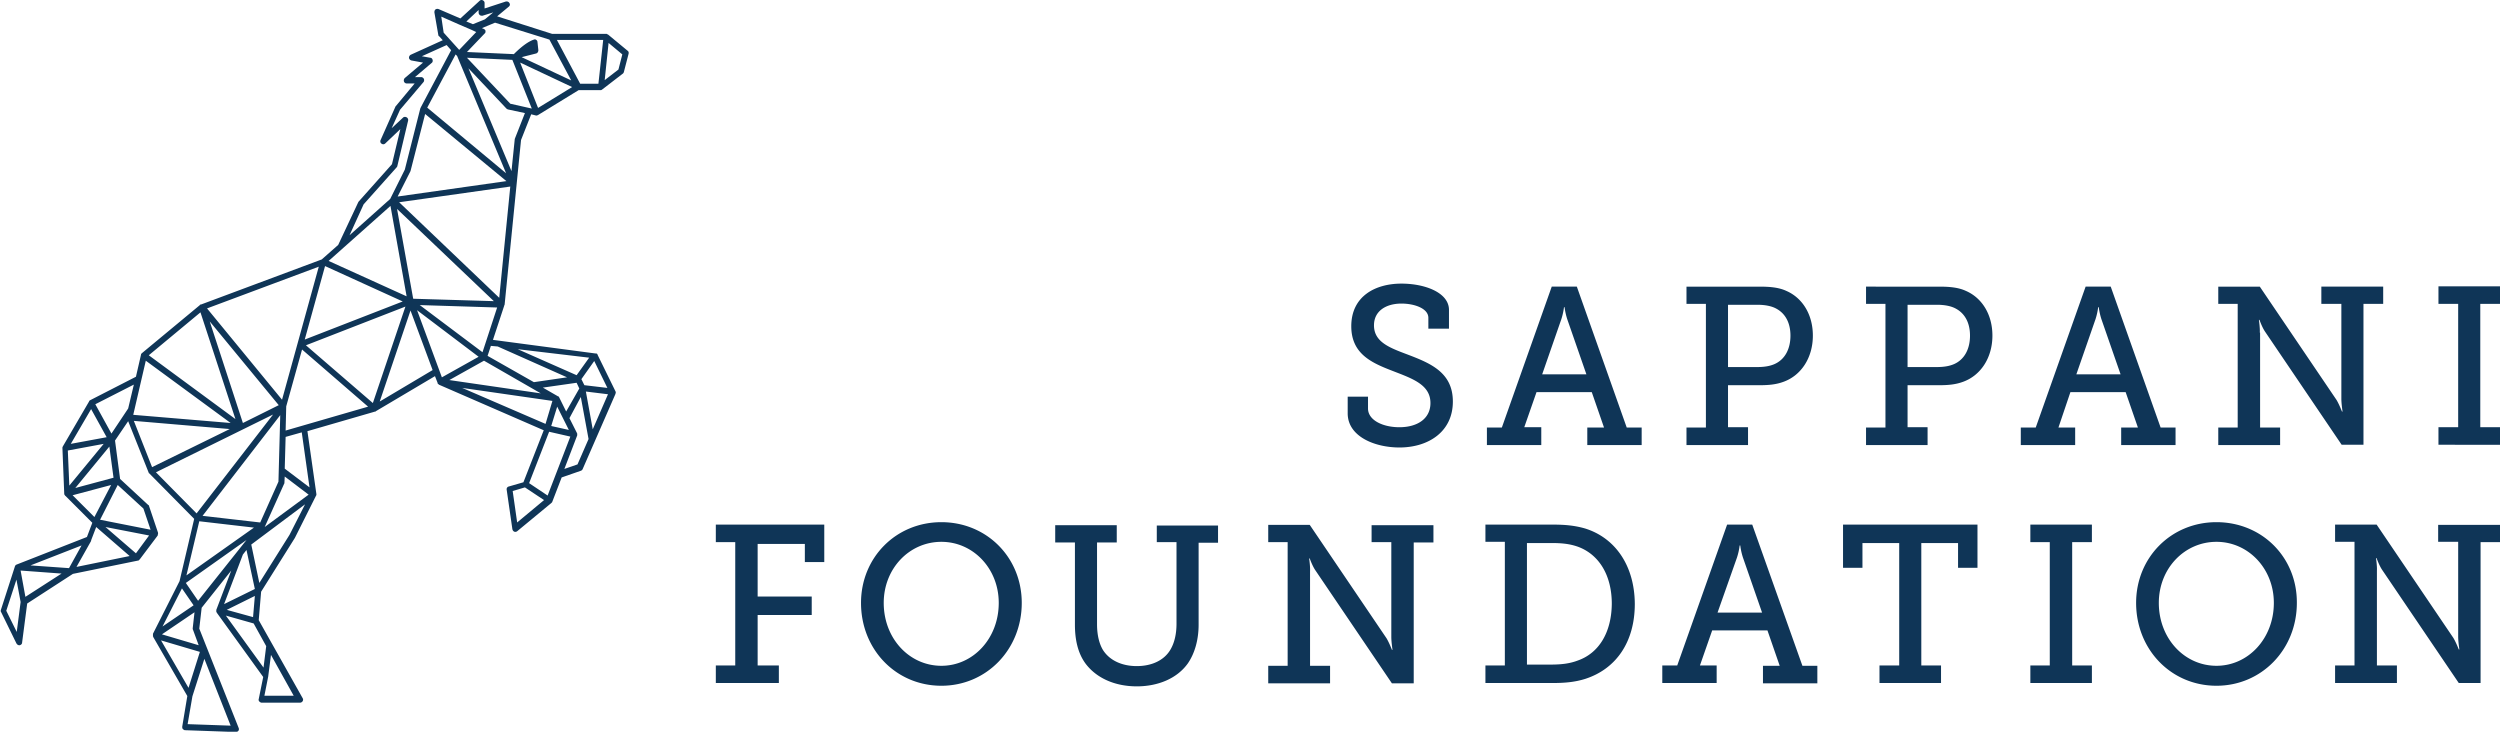 <svg width="410" height="120" fill="none" xmlns="http://www.w3.org/2000/svg"><g clip-path="url(#clip0)" fill="#0F3557"><path d="M229.498 73.388c4.753 0 8.771-2.578 8.771-7.537 0-4.81-3.724-6.297-7.497-7.735-2.891-1.091-5.438-2.033-5.438-4.76 0-2.38 2.008-3.57 4.507-3.57 2.107 0 4.41.793 4.41 2.33V53.9h3.381v-3.075c0-2.826-3.92-4.313-7.791-4.313-4.311 0-8.231 2.082-8.231 6.991 0 4.612 3.479 6.05 6.81 7.339 3.185 1.24 6.174 2.231 6.174 5.256 0 2.579-2.156 3.967-5.096 3.967-2.694 0-5.144-1.14-5.144-3.074v-1.934h-3.332v2.727c0 3.818 4.459 5.603 8.476 5.603zm23.224-3.322h-2.743l2.008-5.752h9.065l2.008 5.802h-2.743v2.876h8.917v-2.876h-2.45l-8.182-23.108h-4.116l-8.182 23.108h-2.45v2.876h8.917v-2.926h-.049zm3.332-17.702c.343-1.042.441-1.984.441-1.984h.098s.098.942.441 1.984l3.136 9.025h-7.252l3.136-9.025zm30.574 17.702h-3.234v-6.892h5.194c1.42 0 2.645-.1 3.87-.546 2.94-1.041 4.851-3.967 4.851-7.587 0-3.47-1.715-6.198-4.361-7.338-1.274-.596-2.842-.695-4.409-.695h-11.956v2.827h3.185v20.28h-3.185v2.877h10.094v-2.926h-.049zm-3.234-20.083h4.802c1.225 0 2.351.199 3.135.645 1.47.794 2.303 2.33 2.303 4.413 0 2.232-.931 3.918-2.597 4.662-.784.347-1.714.495-2.89.495h-4.753V49.983zm32.68 20.083h-3.233v-6.892h5.193c1.421 0 2.646-.1 3.871-.546 2.94-1.041 4.851-3.967 4.851-7.587 0-3.47-1.715-6.198-4.361-7.338-1.274-.596-2.842-.695-4.41-.695H306.03v2.827h3.185v20.28h-3.185v2.877h10.094v-2.926h-.05zm-3.233-20.083h4.801c1.225 0 2.352.199 3.136.645 1.47.794 2.303 2.33 2.303 4.413 0 2.232-.931 3.918-2.597 4.662-.784.347-1.715.495-2.891.495h-4.752V49.983zm26.703 14.331h9.064l2.009 5.802h-2.744v2.876h8.917v-2.876h-2.45l-8.182-23.108h-4.116l-8.182 23.108h-2.45v2.876h8.917v-2.876h-2.743l1.96-5.802zm4.115-11.95c.343-1.042.441-1.984.441-1.984h.098s.098.942.441 1.984l3.136 9.025h-7.252l3.136-9.025zm26.948 2.181c.049-.793-.147-2.082-.147-2.082h.098s.392 1.14.882 1.884l12.592 18.595h3.577V49.835h3.234v-2.827h-10.142v2.827h3.282v15.57c0 .793.196 2.083.196 2.083h-.098s-.441-1.14-.882-1.885l-12.592-18.595h-6.81v2.827h3.185v20.28h-3.185v2.877h10.142v-2.876h-3.283v-15.57h-.049zM410 70.066h-3.234V49.835H410v-2.876h-10.093v2.876h3.233v20.231h-3.233v2.876H410v-2.876zM117.395 88.909h3.185v20.231h-3.185v2.876h10.338v-2.876h-3.479v-8.281h8.869v-3.024h-8.869v-8.628h7.742v2.975h3.185v-6.149h-17.786v2.876zm36.992-3.273c-7.447 0-13.18 5.802-13.18 13.24 0 7.636 5.733 13.587 13.18 13.587 7.398 0 13.18-5.951 13.18-13.587 0-7.488-5.782-13.24-13.18-13.24zm0 23.554c-5.243 0-9.456-4.463-9.456-10.314 0-5.653 4.213-10.016 9.456-10.016 5.194 0 9.407 4.363 9.407 10.016 0 5.851-4.213 10.314-9.407 10.314zm35.326-20.28h3.234v13.388c0 1.686-.343 3.124-.98 4.214-1.029 1.786-3.087 2.728-5.536 2.728-2.45 0-4.459-.942-5.537-2.628-.637-1.042-.98-2.529-.98-4.215V88.959h3.234v-2.827h-10.093v2.827h3.233v13.487c0 2.48.49 4.662 1.715 6.347 1.764 2.381 4.802 3.769 8.428 3.769 3.478 0 6.614-1.289 8.378-3.769 1.127-1.636 1.764-3.867 1.764-6.347V89.008h3.185v-2.826h-10.045v2.727zm35.179 0h3.283v15.569c0 .794.196 2.083.196 2.083h-.098s-.441-1.14-.882-1.884l-12.592-18.595h-6.81v2.826h3.185v20.281h-3.185v2.876h10.142v-2.876h-3.283V93.67c.049-.794-.147-2.083-.147-2.083h.098s.392 1.14.882 1.884l12.592 18.595h3.577V88.959h3.234v-2.827h-10.143v2.777h-.049zm35.082-2.232c-1.715-.496-3.283-.645-5.439-.645h-10.926v2.826h3.185v20.281h-3.185v2.876h10.975c2.058 0 3.724-.148 5.439-.694 4.997-1.636 8.084-6 8.084-12.297-.049-6.298-3.234-10.81-8.133-12.347zm-1.274 21.669c-1.323.496-2.695.645-4.361.645h-3.92V89.058h3.92c1.666 0 2.989.099 4.41.595 3.429 1.24 5.585 4.611 5.585 9.372-.049 4.76-2.156 8.132-5.634 9.322zm28.663-22.314h-4.116l-8.182 23.107h-2.45v2.876h8.917v-2.876h-2.744l2.009-5.752h9.064l2.009 5.802h-2.744v2.876h8.918v-2.876h-2.45l-8.231-23.157zm-5.684 14.43l3.185-9.025a10.62 10.62 0 00.441-1.984h.098s.098.943.441 1.984l3.135 9.025h-7.3zm20.578-7.339h3.185v-4.066h6.027v20.082h-3.234v2.876h10.093v-2.876h-3.234V89.058h6.027v4.066h3.185v-7.091h-22.049v7.09zm30.721-4.215h3.185v20.231h-3.185v2.876h10.093v-2.876h-3.234V88.909h3.234v-2.876h-10.093v2.876zm30.525-3.273c-7.448 0-13.18 5.802-13.18 13.24 0 7.636 5.732 13.587 13.18 13.587 7.398 0 13.18-5.951 13.18-13.587.049-7.488-5.733-13.24-13.18-13.24zm0 23.554c-5.243 0-9.457-4.463-9.457-10.314 0-5.653 4.214-10.016 9.457-10.016 5.193 0 9.407 4.363 9.407 10.016 0 5.851-4.214 10.314-9.407 10.314zm36.355-23.157v2.826h3.283v15.571c0 .793.196 2.082.196 2.082h-.098s-.441-1.14-.882-1.884l-12.592-18.595h-6.811v2.826h3.185v20.281h-3.185v2.876h10.142v-2.876h-3.282V93.62c.049-.794-.147-2.083-.147-2.083h.098s.392 1.14.882 1.884l12.592 18.595h3.576V88.909h3.234v-2.827h-10.191v-.049zM99.708 5.653h-.05s-.048 0-.048-.05c-.05 0-.05 0-.098-.05h-8.967L81.53 2.679l1.91-1.587c.197-.149.246-.397.099-.595-.098-.198-.343-.298-.588-.248l-3.479 1.14V.496c0-.198-.098-.347-.294-.446-.196-.1-.392-.05-.539.099l-3.135 2.876-3.577-1.537a.574.574 0 00-.49.05c-.147.098-.196.297-.196.495l.637 3.67c0 .099.049.198.147.247l.588.645-5.243 2.38a.546.546 0 00-.294.496c0 .198.196.397.392.446l1.911.348-2.989 2.528a.564.564 0 00-.147.546.472.472 0 00.441.347h1.323l-3.136 3.769c-.049.05-.049.099-.049.099l-2.4 5.405c-.098.198-.05.496.147.595.195.149.44.149.636-.05l2.45-2.33-1.372 5.752-5.39 6.05c-.048.049-.048.098-.097.098l-3.332 7.091-2.695 2.38-19.794 7.389h-.098l-.05.05s-.048 0-.048.05l-9.505 7.883-.05.05-.048.05c-.05.05-.05.099-.05.148l-.832 3.62-7.546 3.868c-.049.05-.098.05-.098.1 0 0 0 .049-.049.049v.05L10.29 73.24c0 .05-.05.099-.05.148v.15l.295 7.437v.05c0 .05 0 .05.049.099 0 0 0 .05.049.05v.05l.049.049s0 .05.049.05l4.41 4.413-.883 2.33L2.744 92.58c-.049 0-.049.05-.098.05s-.049.049-.098.049c0 0 0 .05-.049.099 0 .05-.049.05-.049.1l-2.303 7.14c-.049.148-.049.248.05.396l2.498 5.108c.098.148.245.297.441.297h.098c.196-.049.392-.198.392-.446l.833-6.397 7.497-4.86 10.68-2.181h.05c.049 0 .049 0 .049-.05.049 0 .098-.05.098-.099h.049l2.988-3.967v-.099c0-.05.05-.1.05-.1v-.247l-1.47-4.364c0-.099-.05-.148-.148-.198l-4.605-4.264-.833-6.298 2.156-3.174 3.38 8.48c0 .05.05.05.05.05l.049.049 7.349 7.438-2.4 10.215-4.361 8.628v.397c0 .049 0 .049.049.099v.049l5.585 9.67-.833 5.008c0 .149 0 .298.098.397.098.099.245.198.343.198l8.378.298c.147 0 .294-.1.392-.199a.486.486 0 00.05-.446l-6.468-16.314.392-3.421 4.85-6.1-2.45 6.447v.248c0 .049 0 .099.05.148 0 .05.049.05.049.099l7.594 10.513-.735 3.62a.388.388 0 00.098.396c.098.1.245.199.392.199h6.272a.513.513 0 00.44-.248.455.455 0 000-.496l-7.202-12.793.392-4.662 5.537-8.826 3.478-6.942c.05-.05.05-.1.05-.199v-.05l-1.47-10.313 11.122-3.223h.049c.049 0 .049 0 .049-.05l9.7-5.752.442 1.14v.05c0 .05.049.1.098.1l.049.049c.049.05.098.099.147.099l17.1 7.438-3.332 8.529-2.401.694a.458.458 0 00-.343.546l.93 6.446c.05.198.148.347.295.397.049.05.098.05.196.05s.245-.05.294-.1l5.585-4.612.05-.05.048-.049.05-.05 1.567-4.065 3.136-1.091a.504.504 0 00.294-.248l5.39-12.347v-.05c0-.05.049-.05.049-.1v-.148c0-.05 0-.1-.049-.1v-.049l-2.94-6v-.05c-.05-.049-.05-.098-.098-.098-.05-.05-.098-.05-.147-.05h-.098l-16.806-2.231 1.862-5.653c0-.05 0-.05.049-.1L85.45 22.96l1.666-4.215.784.198h.098c.049 0 .098 0 .147-.05h.049l6.712-4.115h3.626c.049 0 .098 0 .147-.05 0 0 .049 0 .049-.05.049 0 .049 0 .098-.049l3.282-2.529c.098-.05.147-.149.196-.248l.784-3.025c.049-.198 0-.396-.147-.495l-3.233-2.678zM2.744 103.636l-1.715-3.471 1.666-5.107.686 3.67-.637 4.908zm87.36-97.14l3.577 6.694-8.133-3.818 2.352-.595c.245-.05.391-.298.391-.546l-.146-1.338a.418.418 0 00-.196-.347c-.098-.1-.294-.1-.392-.05-.882.297-1.911 1.041-3.136 2.231l-.147.15-7.692-.348 2.89-3.025.05-.05.048-.049c0-.05 0-.05.05-.1v-.297l-.05-.05c0-.049-.049-.049-.049-.098 0 0-.049-.05-.098-.05l-.049-.05-.343-.148 2.156-.893 8.917 2.777zM70.065 17.653l4.655-8.727.245.248L83 28.414 70.065 17.652zm12.984 12.05L65.214 32.23l2.058-4.066c0-.05.05-.05.05-.099l2.4-9.372 13.327 11.009zM78.492 1.636v.447c0 .148.098.297.196.396.147.1.294.1.441.1l1.764-.546-1.372 1.14-1.96.794-1.078-.446 2.01-1.885zm-6.124 1.091l3.038 1.34 1.96.842.734.347-2.792 2.926-2.548-2.827-.392-2.628zm-12.74 30.794l5.44-6.1a.377.377 0 00.097-.198l1.764-7.438a.5.5 0 00-.245-.545c-.196-.1-.44-.1-.588.05l-1.862 1.735L65.606 18l3.822-4.512c.147-.15.147-.347.098-.546-.098-.149-.245-.297-.441-.297h-1.029l2.744-2.33c.147-.1.196-.298.147-.497-.05-.198-.196-.347-.392-.347l-1.372-.248 4.067-1.835.735.843-4.998 9.422c0 .05 0 .05-.049.1L66.39 27.817l-2.4 4.81-6.664 5.95 2.303-5.057zm21.363 15.867l-13.229-.396-2.646-14.727 15.875 15.123zm-16.953-15.62l2.646 14.827-12.788-5.802 10.142-9.024zm-10.73 9.868l12.74 5.802-16.072 6.248 3.332-12.05zm-1.029.1l-6.026 21.818-12.298-14.975 18.324-6.843zm-6.32 24.347l-.294 10.909-2.989 6.694-9.456-1.09 12.739-16.513zm-.245-1.637l-5.88 2.926-5.438-16.661 11.318 13.735zM32.877 51.223l5.732 17.504L24.4 58.264l8.477-7.04zM14.944 67.091l2.548 4.612-5.88 1.09 3.332-5.702zm-3.821 6.793l5.88-1.09-5.636 6.842-.244-5.752zm6.81-.644l.686 5.107-6.271 1.686 5.585-6.793zm-6.027 7.983l6.321-1.686-2.744 5.256-3.577-3.57zm-7.74 16.661L3.38 93.57l6.713.496-5.929 3.818zm7.152-4.71l-6.32-.447 8.378-3.272-2.057 3.719zm1.226-.199l2.4-4.264v-.1l.833-2.181 5.488 4.76-8.722 1.785zm9.75-2.231l-4.998-4.314 7.154 1.388-2.156 2.926zm-2.99-11.207l4.215 3.868 1.176 3.471-8.28-1.636 2.89-5.703zm-1.028-8.43l-2.646-4.81 6.32-3.223-.93 3.918-2.744 4.115zm5.635-11.95l13.914 10.215-15.972-1.339 2.058-8.876zm-1.96 9.868l15.727 1.339-12.738 6.248-2.99-7.587zm3.625 8.43l19.207-9.471L32.24 84.198l-6.664-6.743zm7.105 8.033l8.966 1.041-11.073 7.835 2.107-8.876zm-2.842 11.008l1.911 2.777-5.096 3.471 3.185-6.248zm7.986 22.512l-7.055-.248.784-4.562 1.96-6.148 4.311 10.958zm-6.908-6.198l-4.508-7.785 6.37 1.884-1.862 5.901zm1.666-6.992l-6.027-1.785 5.34-3.62-.293 2.628c0 .1 0 .149.049.248l.93 2.529zm-.098-7.289l-2.009-2.926 9.946-7.041-7.937 9.967zm7.35-7.587l.587-.744 1.372 6.397-5.046 2.48 3.086-8.133zm1.96 6.794l-.295 3.471-4.312-1.19 4.606-2.281zm2.204 13.09l.441-3.421 3.724 6.694h-4.802l.637-3.223v-.05zm-.343-4.859l-.44 3.521-6.175-8.529 4.557 1.289 2.058 3.719zm3.822-18.248l-4.949 7.884-1.323-6.297 8.82-6.595-2.548 5.008zm-4.067-1.29l3.185-7.09c.049-.05.049-.1.049-.198l.049-.992 3.92 2.975-7.203 5.306zm7.35-6.495l-4.067-3.074.147-5.207 2.646-.744 1.273 9.025zm-3.92-9.322l.098-3.967 2.597-9.323 10.828 9.372-13.523 3.918zm14.307-4.513l-10.976-9.47 16.316-6.348-5.34 15.818zm1.127-.248l5.046-14.925 3.626 9.768-8.672 5.157zm6.124-14.975l10.093 7.636-6.026 3.372-4.067-11.008zm10.975 8.281l9.31 5.356L73.69 62.33l5.683-3.174zm-3.576 4.463l14.796 2.132-1.126 3.769-13.67-5.901zm17.05 3.868l-1.176-2.38c-.049-.05-.049-.1-.098-.1h-.049l-2.499-1.438 5.537-.793.441.942-2.156 3.769zm.441 3.024l-2.89-.644.98-3.174 1.91 3.818zm-8.476 15.174l-.735-5.157 2.009-.595 3.135 2.083-4.41 3.669zm4.997-4.413l-3.037-2.033 3.282-8.43 3.48.793-3.725 9.67zm4.9-5.108l-2.156.744 2.107-5.504v-.248c0-.05 0-.1-.049-.1v-.049l-1.225-2.43 1.862-3.47L96.523 72l-1.813 4.165zm2.499-5.752l-1.127-6.198 3.626.446-2.5 5.752zm2.4-6.793l-3.772-.446-.49-.992 2.107-2.975 2.156 4.413zm-2.988-4.959l-2.058 2.876-9.652-4.264 11.71 1.388zm-14.993-1.834l11.367 5.057-5.438.794-7.595-4.314.54-1.637 1.126.1zm-2.499.942L68.84 50.033l12.69.397-2.4 7.339zm2.744-8.926l-16.414-15.67 18.227-2.578-1.813 18.248zm2.597-26.182c0 .05-.05.1-.05.149l-.538 5.256-7.056-16.86 6.223 6.596c.049.05.147.099.245.149l2.793.595-1.617 4.115zm-.784-5.653L76.58 9.471l7.448.347 3.185 7.984-3.528-.794zm4.557.695l-2.94-7.438 8.525 4.016-5.585 3.421zm9.897-3.967h-2.99l-3.822-7.19h7.595l-.784 7.19zm3.283-2.331l-2.254 1.736.637-6.1 2.253 1.885-.636 2.479z"/></g><defs><clipPath id="clip0"><path fill="#fff" d="M0 0h410v120H0z"/></clipPath></defs></svg>